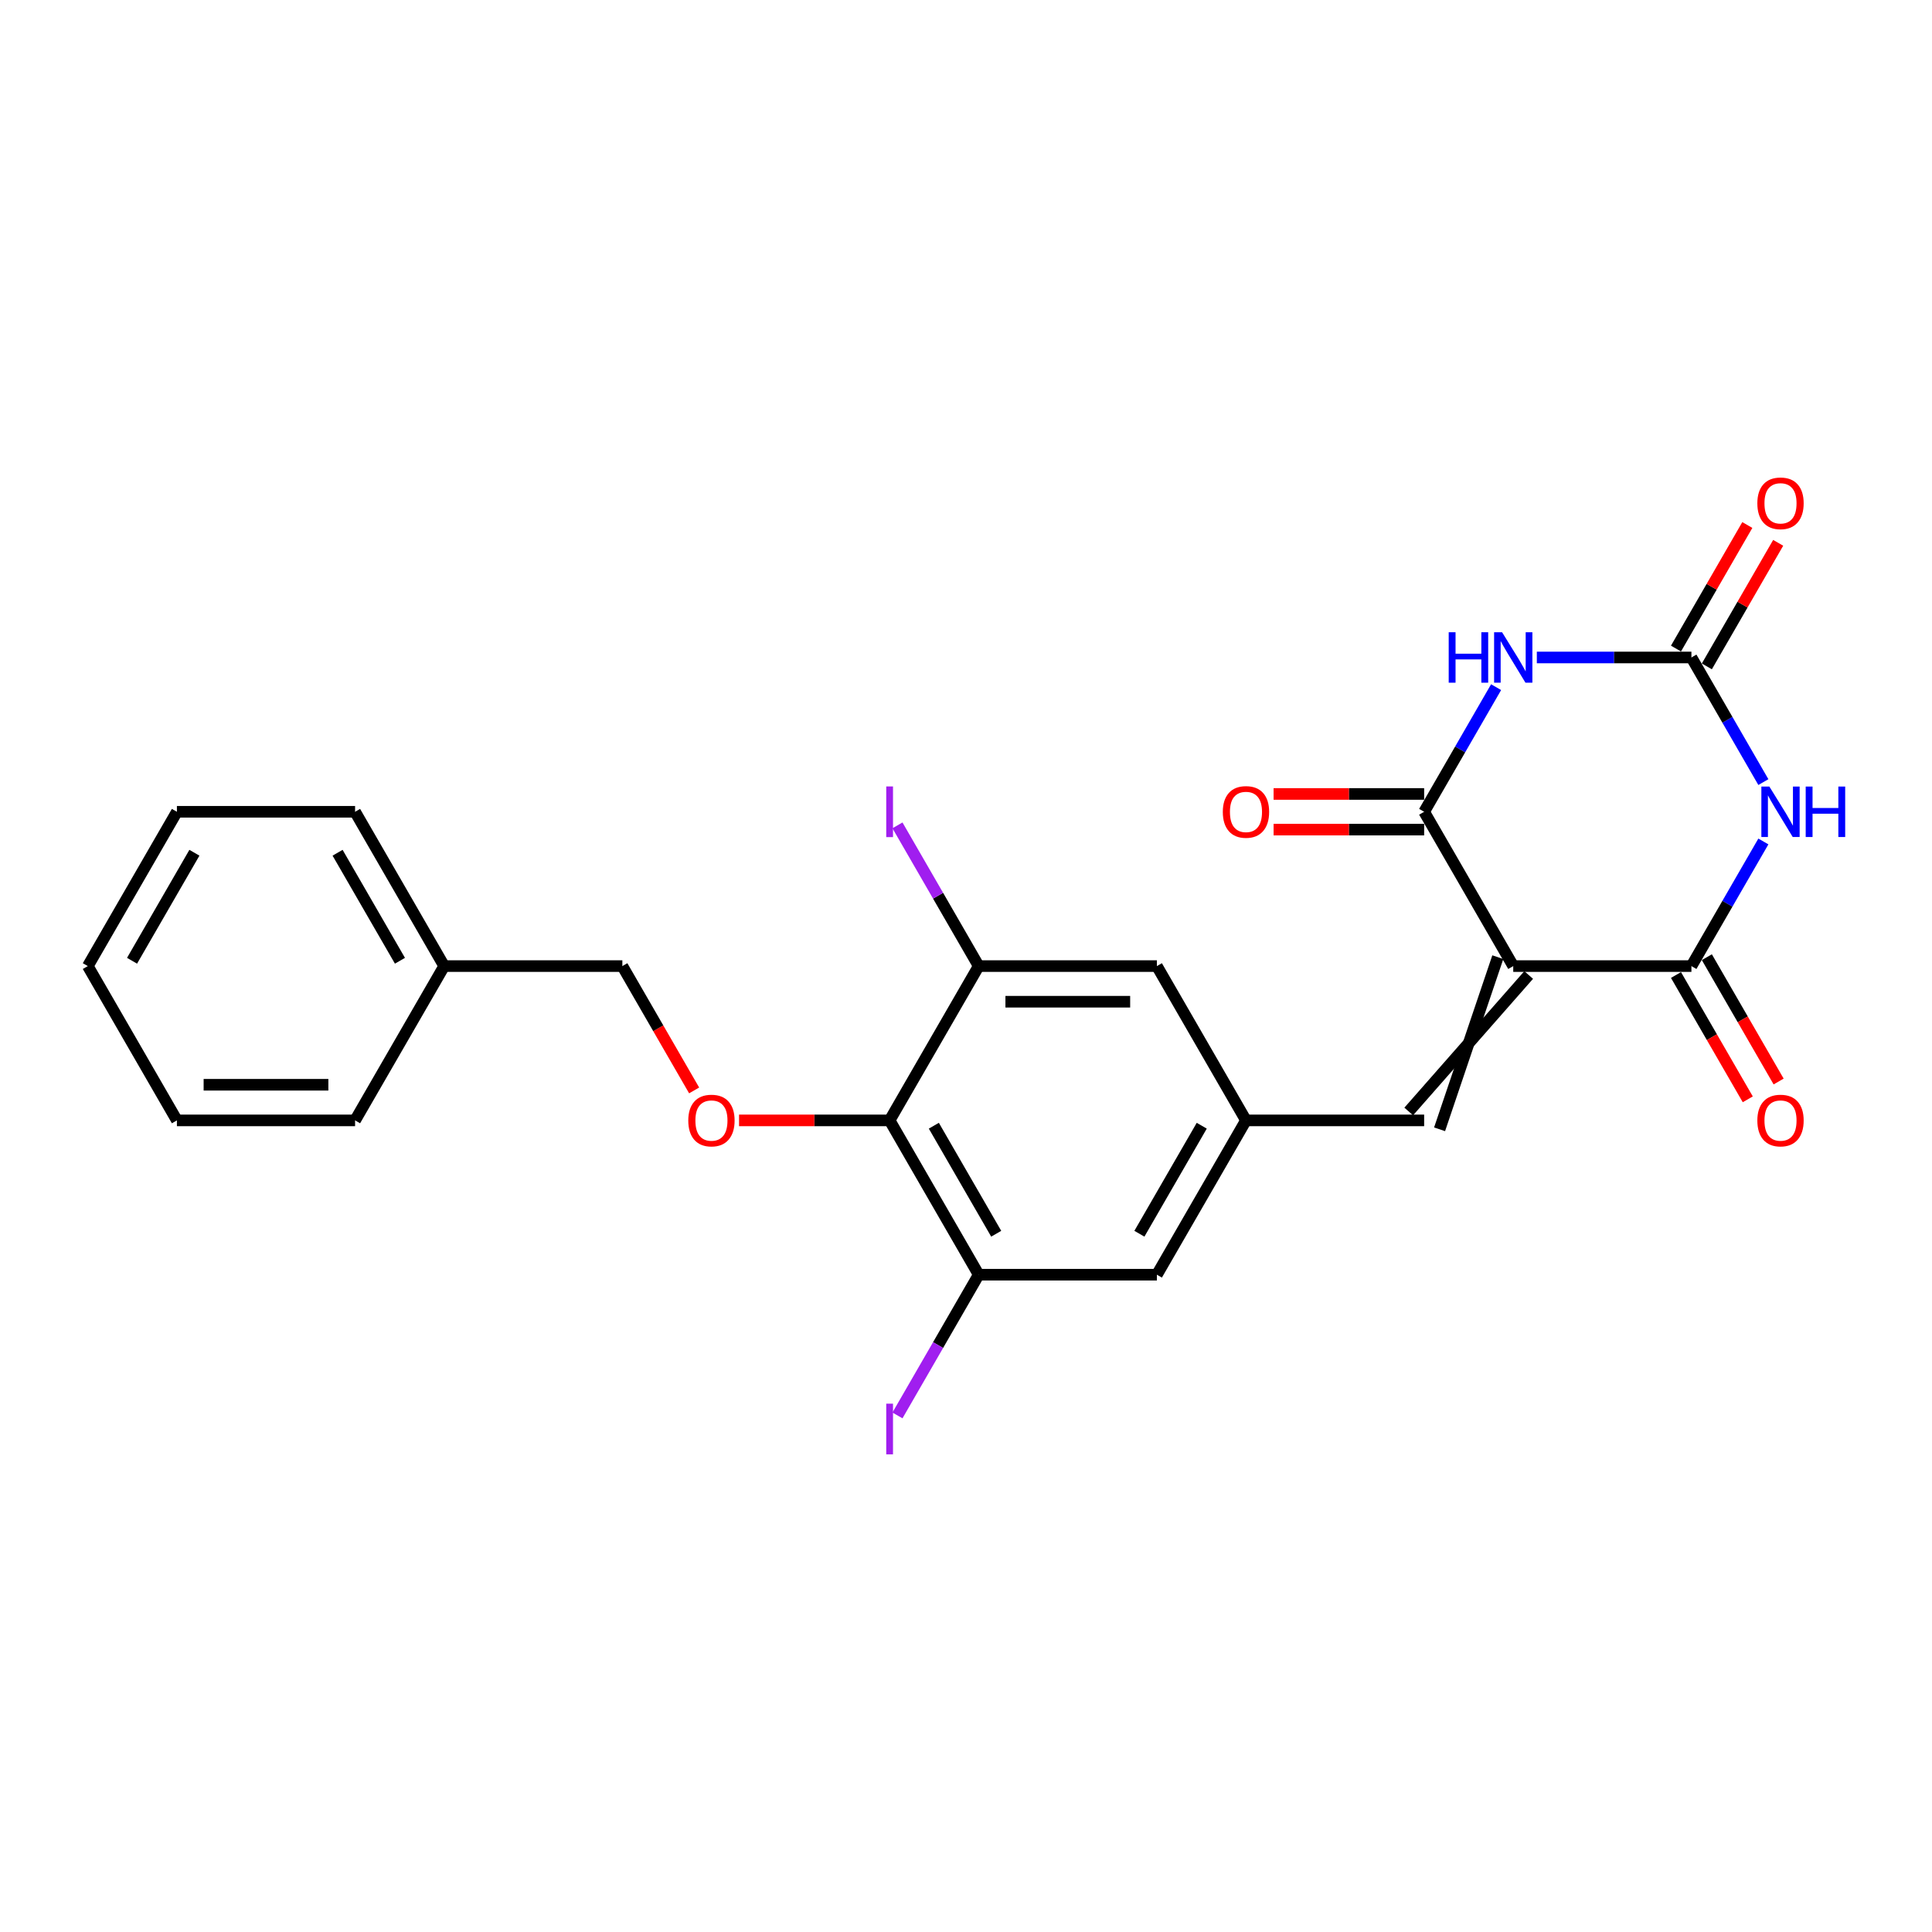 <?xml version='1.0' encoding='iso-8859-1'?>
<svg version='1.1' baseProfile='full'
              xmlns='http://www.w3.org/2000/svg'
                      xmlns:rdkit='http://www.rdkit.org/xml'
                      xmlns:xlink='http://www.w3.org/1999/xlink'
                  xml:space='preserve'
width='1000px' height='1000px' viewBox='0 0 1000 1000'>
<!-- END OF HEADER -->
<rect style='opacity:1.0;fill:#FFFFFF;stroke:none' width='1000' height='1000' x='0' y='0'> </rect>
<path class='bond-2' d='M 783.251,500.045 L 875.475,500.045' style='fill:none;fill-rule:evenodd;stroke:#000000;stroke-width:6px;stroke-linecap:butt;stroke-linejoin:miter;stroke-opacity:1' />
<path class='bond-3' d='M 783.251,500.045 L 737.138,420.177' style='fill:none;fill-rule:evenodd;stroke:#000000;stroke-width:6px;stroke-linecap:butt;stroke-linejoin:miter;stroke-opacity:1' />
<path class='bond-6' d='M 775.264,495.434 L 745.125,584.525' style='fill:none;fill-rule:evenodd;stroke:#000000;stroke-width:6px;stroke-linecap:butt;stroke-linejoin:miter;stroke-opacity:1' />
<path class='bond-6' d='M 791.237,504.657 L 729.151,575.303' style='fill:none;fill-rule:evenodd;stroke:#000000;stroke-width:6px;stroke-linecap:butt;stroke-linejoin:miter;stroke-opacity:1' />
<path class='bond-0' d='M 912.717,435.541 L 894.096,467.793' style='fill:none;fill-rule:evenodd;stroke:#0000FF;stroke-width:6px;stroke-linecap:butt;stroke-linejoin:miter;stroke-opacity:1' />
<path class='bond-0' d='M 894.096,467.793 L 875.475,500.045' style='fill:none;fill-rule:evenodd;stroke:#000000;stroke-width:6px;stroke-linecap:butt;stroke-linejoin:miter;stroke-opacity:1' />
<path class='bond-25' d='M 912.717,404.812 L 894.096,372.56' style='fill:none;fill-rule:evenodd;stroke:#0000FF;stroke-width:6px;stroke-linecap:butt;stroke-linejoin:miter;stroke-opacity:1' />
<path class='bond-25' d='M 894.096,372.56 L 875.475,340.308' style='fill:none;fill-rule:evenodd;stroke:#000000;stroke-width:6px;stroke-linecap:butt;stroke-linejoin:miter;stroke-opacity:1' />
<path class='bond-1' d='M 774.38,355.672 L 755.759,387.925' style='fill:none;fill-rule:evenodd;stroke:#0000FF;stroke-width:6px;stroke-linecap:butt;stroke-linejoin:miter;stroke-opacity:1' />
<path class='bond-1' d='M 755.759,387.925 L 737.138,420.177' style='fill:none;fill-rule:evenodd;stroke:#000000;stroke-width:6px;stroke-linecap:butt;stroke-linejoin:miter;stroke-opacity:1' />
<path class='bond-4' d='M 795.461,340.308 L 835.468,340.308' style='fill:none;fill-rule:evenodd;stroke:#0000FF;stroke-width:6px;stroke-linecap:butt;stroke-linejoin:miter;stroke-opacity:1' />
<path class='bond-4' d='M 835.468,340.308 L 875.475,340.308' style='fill:none;fill-rule:evenodd;stroke:#000000;stroke-width:6px;stroke-linecap:butt;stroke-linejoin:miter;stroke-opacity:1' />
<path class='bond-13' d='M 867.488,504.657 L 886.066,536.835' style='fill:none;fill-rule:evenodd;stroke:#000000;stroke-width:6px;stroke-linecap:butt;stroke-linejoin:miter;stroke-opacity:1' />
<path class='bond-13' d='M 886.066,536.835 L 904.645,569.013' style='fill:none;fill-rule:evenodd;stroke:#FF0000;stroke-width:6px;stroke-linecap:butt;stroke-linejoin:miter;stroke-opacity:1' />
<path class='bond-13' d='M 883.462,495.434 L 902.04,527.612' style='fill:none;fill-rule:evenodd;stroke:#000000;stroke-width:6px;stroke-linecap:butt;stroke-linejoin:miter;stroke-opacity:1' />
<path class='bond-13' d='M 902.04,527.612 L 920.618,559.791' style='fill:none;fill-rule:evenodd;stroke:#FF0000;stroke-width:6px;stroke-linecap:butt;stroke-linejoin:miter;stroke-opacity:1' />
<path class='bond-14' d='M 737.138,410.954 L 698.173,410.954' style='fill:none;fill-rule:evenodd;stroke:#000000;stroke-width:6px;stroke-linecap:butt;stroke-linejoin:miter;stroke-opacity:1' />
<path class='bond-14' d='M 698.173,410.954 L 659.209,410.954' style='fill:none;fill-rule:evenodd;stroke:#FF0000;stroke-width:6px;stroke-linecap:butt;stroke-linejoin:miter;stroke-opacity:1' />
<path class='bond-14' d='M 737.138,429.399 L 698.173,429.399' style='fill:none;fill-rule:evenodd;stroke:#000000;stroke-width:6px;stroke-linecap:butt;stroke-linejoin:miter;stroke-opacity:1' />
<path class='bond-14' d='M 698.173,429.399 L 659.209,429.399' style='fill:none;fill-rule:evenodd;stroke:#FF0000;stroke-width:6px;stroke-linecap:butt;stroke-linejoin:miter;stroke-opacity:1' />
<path class='bond-15' d='M 883.462,344.919 L 901.923,312.944' style='fill:none;fill-rule:evenodd;stroke:#000000;stroke-width:6px;stroke-linecap:butt;stroke-linejoin:miter;stroke-opacity:1' />
<path class='bond-15' d='M 901.923,312.944 L 920.384,280.968' style='fill:none;fill-rule:evenodd;stroke:#FF0000;stroke-width:6px;stroke-linecap:butt;stroke-linejoin:miter;stroke-opacity:1' />
<path class='bond-15' d='M 867.488,335.697 L 885.949,303.721' style='fill:none;fill-rule:evenodd;stroke:#000000;stroke-width:6px;stroke-linecap:butt;stroke-linejoin:miter;stroke-opacity:1' />
<path class='bond-15' d='M 885.949,303.721 L 904.41,271.746' style='fill:none;fill-rule:evenodd;stroke:#FF0000;stroke-width:6px;stroke-linecap:butt;stroke-linejoin:miter;stroke-opacity:1' />
<path class='bond-5' d='M 460.465,579.914 L 506.577,659.783' style='fill:none;fill-rule:evenodd;stroke:#000000;stroke-width:6px;stroke-linecap:butt;stroke-linejoin:miter;stroke-opacity:1' />
<path class='bond-5' d='M 483.355,582.672 L 515.634,638.58' style='fill:none;fill-rule:evenodd;stroke:#000000;stroke-width:6px;stroke-linecap:butt;stroke-linejoin:miter;stroke-opacity:1' />
<path class='bond-10' d='M 460.465,579.914 L 421.5,579.914' style='fill:none;fill-rule:evenodd;stroke:#000000;stroke-width:6px;stroke-linecap:butt;stroke-linejoin:miter;stroke-opacity:1' />
<path class='bond-10' d='M 421.5,579.914 L 382.535,579.914' style='fill:none;fill-rule:evenodd;stroke:#FF0000;stroke-width:6px;stroke-linecap:butt;stroke-linejoin:miter;stroke-opacity:1' />
<path class='bond-26' d='M 460.465,579.914 L 506.577,500.045' style='fill:none;fill-rule:evenodd;stroke:#000000;stroke-width:6px;stroke-linecap:butt;stroke-linejoin:miter;stroke-opacity:1' />
<path class='bond-9' d='M 737.138,579.914 L 644.914,579.914' style='fill:none;fill-rule:evenodd;stroke:#000000;stroke-width:6px;stroke-linecap:butt;stroke-linejoin:miter;stroke-opacity:1' />
<path class='bond-7' d='M 506.577,500.045 L 598.802,500.045' style='fill:none;fill-rule:evenodd;stroke:#000000;stroke-width:6px;stroke-linecap:butt;stroke-linejoin:miter;stroke-opacity:1' />
<path class='bond-7' d='M 520.411,518.49 L 584.968,518.49' style='fill:none;fill-rule:evenodd;stroke:#000000;stroke-width:6px;stroke-linecap:butt;stroke-linejoin:miter;stroke-opacity:1' />
<path class='bond-16' d='M 506.577,500.045 L 485.55,463.625' style='fill:none;fill-rule:evenodd;stroke:#000000;stroke-width:6px;stroke-linecap:butt;stroke-linejoin:miter;stroke-opacity:1' />
<path class='bond-16' d='M 485.55,463.625 L 464.523,427.205' style='fill:none;fill-rule:evenodd;stroke:#A01EEF;stroke-width:6px;stroke-linecap:butt;stroke-linejoin:miter;stroke-opacity:1' />
<path class='bond-8' d='M 506.577,659.783 L 598.802,659.783' style='fill:none;fill-rule:evenodd;stroke:#000000;stroke-width:6px;stroke-linecap:butt;stroke-linejoin:miter;stroke-opacity:1' />
<path class='bond-17' d='M 506.577,659.783 L 485.55,696.203' style='fill:none;fill-rule:evenodd;stroke:#000000;stroke-width:6px;stroke-linecap:butt;stroke-linejoin:miter;stroke-opacity:1' />
<path class='bond-17' d='M 485.55,696.203 L 464.523,732.623' style='fill:none;fill-rule:evenodd;stroke:#A01EEF;stroke-width:6px;stroke-linecap:butt;stroke-linejoin:miter;stroke-opacity:1' />
<path class='bond-11' d='M 644.914,579.914 L 598.802,500.045' style='fill:none;fill-rule:evenodd;stroke:#000000;stroke-width:6px;stroke-linecap:butt;stroke-linejoin:miter;stroke-opacity:1' />
<path class='bond-12' d='M 644.914,579.914 L 598.802,659.783' style='fill:none;fill-rule:evenodd;stroke:#000000;stroke-width:6px;stroke-linecap:butt;stroke-linejoin:miter;stroke-opacity:1' />
<path class='bond-12' d='M 622.023,582.672 L 589.745,638.58' style='fill:none;fill-rule:evenodd;stroke:#000000;stroke-width:6px;stroke-linecap:butt;stroke-linejoin:miter;stroke-opacity:1' />
<path class='bond-18' d='M 359.284,564.402 L 340.706,532.224' style='fill:none;fill-rule:evenodd;stroke:#FF0000;stroke-width:6px;stroke-linecap:butt;stroke-linejoin:miter;stroke-opacity:1' />
<path class='bond-18' d='M 340.706,532.224 L 322.128,500.045' style='fill:none;fill-rule:evenodd;stroke:#000000;stroke-width:6px;stroke-linecap:butt;stroke-linejoin:miter;stroke-opacity:1' />
<path class='bond-19' d='M 322.128,500.045 L 229.904,500.045' style='fill:none;fill-rule:evenodd;stroke:#000000;stroke-width:6px;stroke-linecap:butt;stroke-linejoin:miter;stroke-opacity:1' />
<path class='bond-20' d='M 229.904,500.045 L 183.791,420.177' style='fill:none;fill-rule:evenodd;stroke:#000000;stroke-width:6px;stroke-linecap:butt;stroke-linejoin:miter;stroke-opacity:1' />
<path class='bond-20' d='M 207.013,497.288 L 174.734,441.379' style='fill:none;fill-rule:evenodd;stroke:#000000;stroke-width:6px;stroke-linecap:butt;stroke-linejoin:miter;stroke-opacity:1' />
<path class='bond-21' d='M 229.904,500.045 L 183.791,579.914' style='fill:none;fill-rule:evenodd;stroke:#000000;stroke-width:6px;stroke-linecap:butt;stroke-linejoin:miter;stroke-opacity:1' />
<path class='bond-23' d='M 183.791,420.177 L 91.567,420.177' style='fill:none;fill-rule:evenodd;stroke:#000000;stroke-width:6px;stroke-linecap:butt;stroke-linejoin:miter;stroke-opacity:1' />
<path class='bond-22' d='M 183.791,579.914 L 91.567,579.914' style='fill:none;fill-rule:evenodd;stroke:#000000;stroke-width:6px;stroke-linecap:butt;stroke-linejoin:miter;stroke-opacity:1' />
<path class='bond-22' d='M 169.958,561.469 L 105.4,561.469' style='fill:none;fill-rule:evenodd;stroke:#000000;stroke-width:6px;stroke-linecap:butt;stroke-linejoin:miter;stroke-opacity:1' />
<path class='bond-24' d='M 91.567,579.914 L 45.455,500.045' style='fill:none;fill-rule:evenodd;stroke:#000000;stroke-width:6px;stroke-linecap:butt;stroke-linejoin:miter;stroke-opacity:1' />
<path class='bond-27' d='M 91.567,420.177 L 45.455,500.045' style='fill:none;fill-rule:evenodd;stroke:#000000;stroke-width:6px;stroke-linecap:butt;stroke-linejoin:miter;stroke-opacity:1' />
<path class='bond-27' d='M 100.624,441.379 L 68.345,497.288' style='fill:none;fill-rule:evenodd;stroke:#000000;stroke-width:6px;stroke-linecap:butt;stroke-linejoin:miter;stroke-opacity:1' />
<path  class='atom-1' d='M 915.814 407.118
L 924.373 420.951
Q 925.221 422.316, 926.586 424.788
Q 927.951 427.259, 928.025 427.407
L 928.025 407.118
L 931.492 407.118
L 931.492 433.236
L 927.914 433.236
L 918.728 418.111
Q 917.659 416.34, 916.515 414.311
Q 915.408 412.282, 915.076 411.655
L 915.076 433.236
L 911.682 433.236
L 911.682 407.118
L 915.814 407.118
' fill='#0000FF'/>
<path  class='atom-1' d='M 934.628 407.118
L 938.169 407.118
L 938.169 418.221
L 951.523 418.221
L 951.523 407.118
L 955.065 407.118
L 955.065 433.236
L 951.523 433.236
L 951.523 421.173
L 938.169 421.173
L 938.169 433.236
L 934.628 433.236
L 934.628 407.118
' fill='#0000FF'/>
<path  class='atom-2' d='M 749.847 327.249
L 753.388 327.249
L 753.388 338.353
L 766.742 338.353
L 766.742 327.249
L 770.284 327.249
L 770.284 353.367
L 766.742 353.367
L 766.742 341.304
L 753.388 341.304
L 753.388 353.367
L 749.847 353.367
L 749.847 327.249
' fill='#0000FF'/>
<path  class='atom-2' d='M 777.477 327.249
L 786.036 341.083
Q 786.884 342.447, 788.249 344.919
Q 789.614 347.391, 789.688 347.538
L 789.688 327.249
L 793.156 327.249
L 793.156 353.367
L 789.577 353.367
L 780.392 338.242
Q 779.322 336.471, 778.178 334.442
Q 777.072 332.413, 776.74 331.786
L 776.74 353.367
L 773.346 353.367
L 773.346 327.249
L 777.477 327.249
' fill='#0000FF'/>
<path  class='atom-11' d='M 356.251 579.988
Q 356.251 573.717, 359.35 570.212
Q 362.449 566.708, 368.24 566.708
Q 374.032 566.708, 377.131 570.212
Q 380.23 573.717, 380.23 579.988
Q 380.23 586.333, 377.094 589.948
Q 373.958 593.526, 368.24 593.526
Q 362.486 593.526, 359.35 589.948
Q 356.251 586.37, 356.251 579.988
M 368.24 590.575
Q 372.224 590.575, 374.364 587.919
Q 376.541 585.226, 376.541 579.988
Q 376.541 574.86, 374.364 572.278
Q 372.224 569.659, 368.24 569.659
Q 364.256 569.659, 362.08 572.241
Q 359.94 574.823, 359.94 579.988
Q 359.94 585.263, 362.08 587.919
Q 364.256 590.575, 368.24 590.575
' fill='#FF0000'/>
<path  class='atom-14' d='M 909.598 579.988
Q 909.598 573.717, 912.697 570.212
Q 915.796 566.708, 921.587 566.708
Q 927.379 566.708, 930.478 570.212
Q 933.577 573.717, 933.577 579.988
Q 933.577 586.333, 930.441 589.948
Q 927.305 593.526, 921.587 593.526
Q 915.833 593.526, 912.697 589.948
Q 909.598 586.37, 909.598 579.988
M 921.587 590.575
Q 925.571 590.575, 927.711 587.919
Q 929.888 585.226, 929.888 579.988
Q 929.888 574.86, 927.711 572.278
Q 925.571 569.659, 921.587 569.659
Q 917.603 569.659, 915.427 572.241
Q 913.287 574.823, 913.287 579.988
Q 913.287 585.263, 915.427 587.919
Q 917.603 590.575, 921.587 590.575
' fill='#FF0000'/>
<path  class='atom-15' d='M 632.925 420.25
Q 632.925 413.979, 636.023 410.475
Q 639.122 406.97, 644.914 406.97
Q 650.706 406.97, 653.804 410.475
Q 656.903 413.979, 656.903 420.25
Q 656.903 426.595, 653.767 430.211
Q 650.632 433.789, 644.914 433.789
Q 639.159 433.789, 636.023 430.211
Q 632.925 426.632, 632.925 420.25
M 644.914 430.838
Q 648.898 430.838, 651.038 428.182
Q 653.214 425.489, 653.214 420.25
Q 653.214 415.123, 651.038 412.54
Q 648.898 409.921, 644.914 409.921
Q 640.93 409.921, 638.753 412.504
Q 636.614 415.086, 636.614 420.25
Q 636.614 425.526, 638.753 428.182
Q 640.93 430.838, 644.914 430.838
' fill='#FF0000'/>
<path  class='atom-16' d='M 909.598 260.513
Q 909.598 254.242, 912.697 250.737
Q 915.796 247.233, 921.587 247.233
Q 927.379 247.233, 930.478 250.737
Q 933.577 254.242, 933.577 260.513
Q 933.577 266.858, 930.441 270.473
Q 927.305 274.051, 921.587 274.051
Q 915.833 274.051, 912.697 270.473
Q 909.598 266.895, 909.598 260.513
M 921.587 271.1
Q 925.571 271.1, 927.711 268.444
Q 929.888 265.751, 929.888 260.513
Q 929.888 255.385, 927.711 252.803
Q 925.571 250.184, 921.587 250.184
Q 917.603 250.184, 915.427 252.766
Q 913.287 255.348, 913.287 260.513
Q 913.287 265.788, 915.427 268.444
Q 917.603 271.1, 921.587 271.1
' fill='#FF0000'/>
<path  class='atom-17' d='M 458.713 407.062
L 462.217 407.062
L 462.217 433.291
L 458.713 433.291
L 458.713 407.062
' fill='#A01EEF'/>
<path  class='atom-18' d='M 458.713 726.537
L 462.217 726.537
L 462.217 752.766
L 458.713 752.766
L 458.713 726.537
' fill='#A01EEF'/>
</svg>

